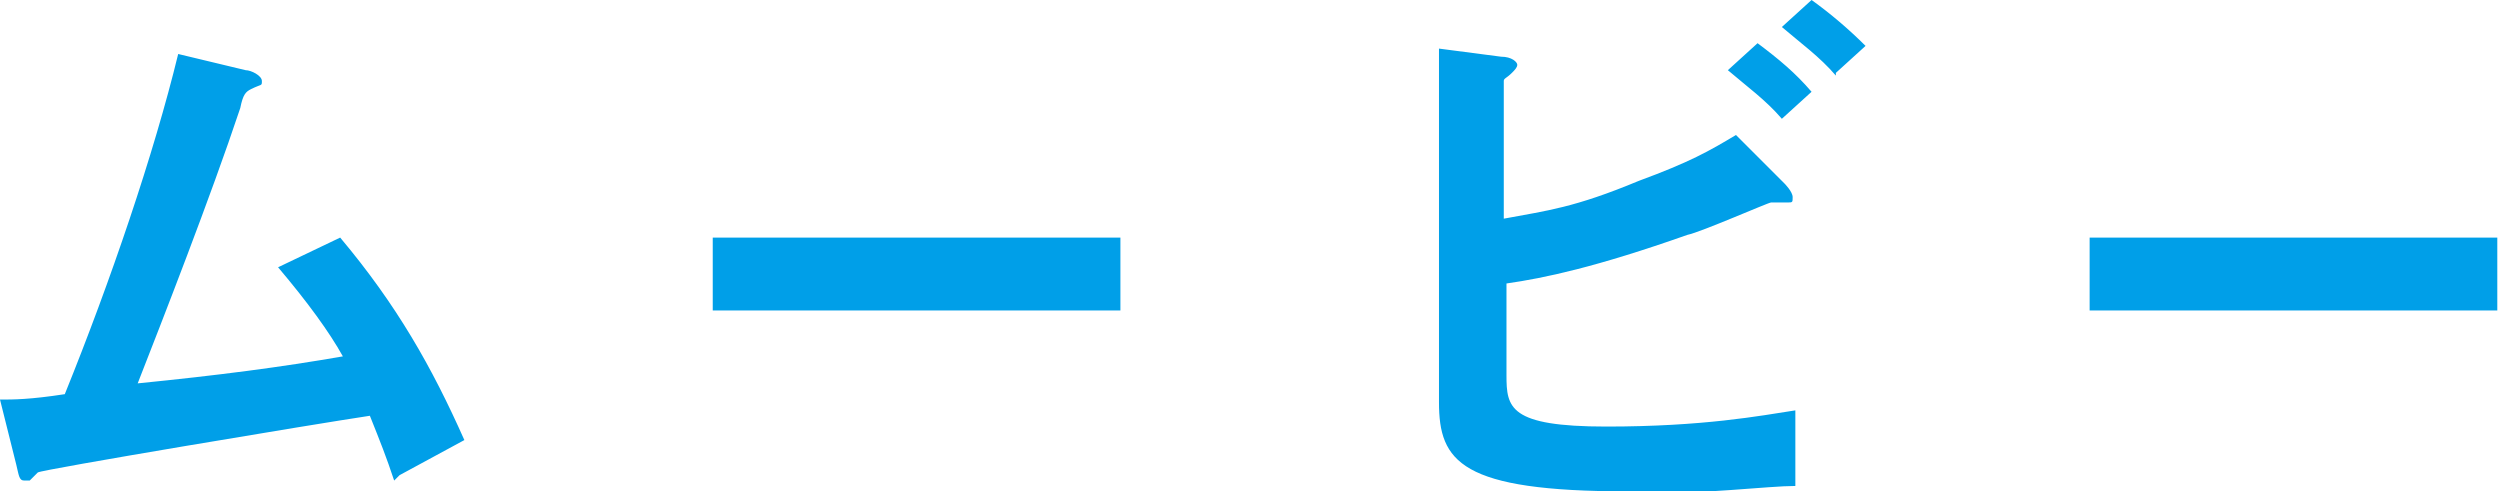 <svg xmlns="http://www.w3.org/2000/svg" id="_レイヤー_1" data-name="レイヤー_1" viewBox="0 0 92.6 18.2"><defs><style>.cls-1{fill:#009fe8}</style></defs><path d="M14.6 17.8c-.3-.9-.5-1.4-.9-2.4-2 .3-12.2 2-12.3 2.1l-.3.3H.9c-.2 0-.2-.2-.3-.6L0 14.8c.5 0 1.1 0 2.4-.2C4.1 10.4 5.7 5.7 6.6 2l2.5.6c.2 0 .6.2.6.4s0 .1-.4.3c-.2.1-.3.2-.4.7C7.8 7.3 6 11.9 5.1 14.2c3-.3 5.3-.6 7.6-1-.5-.9-1.3-2-2.4-3.3l2.3-1.1c2.1 2.5 3.4 4.8 4.6 7.5l-2.4 1.3ZM26.4 11.5V8.8h15.1v2.7H26.4ZM60.3 18.2c-6.2 0-7-1.1-7-3.3V1.8l2.3.3c.4 0 .6.2.6.3s-.1.2-.2.3c-.2.2-.3.2-.3.3v5.1c1.6-.3 2.6-.4 5-1.4 1.9-.7 2.6-1.1 3.6-1.7l1.8 1.8s.3.3.3.5 0 .2-.2.2h-.6c-.1 0-2.6 1.1-3.1 1.2-3.4 1.2-5.3 1.6-6.7 1.8v3.4c0 1.2.1 1.9 3.7 1.9s5.7-.4 7-.6V18c-1 0-3.3.3-6.2.3ZM66 4.4c-.6-.7-1.3-1.2-2-1.8l1.1-1c.8.6 1.4 1.1 2 1.8l-1.1 1Zm2-1.6c-.6-.7-1.3-1.2-2-1.8l1.1-1c.7.5 1.4 1.1 2 1.7l-1.1 1ZM77.4 11.5V8.8h15.1v2.7H77.4Z" class="cls-1"/></svg>